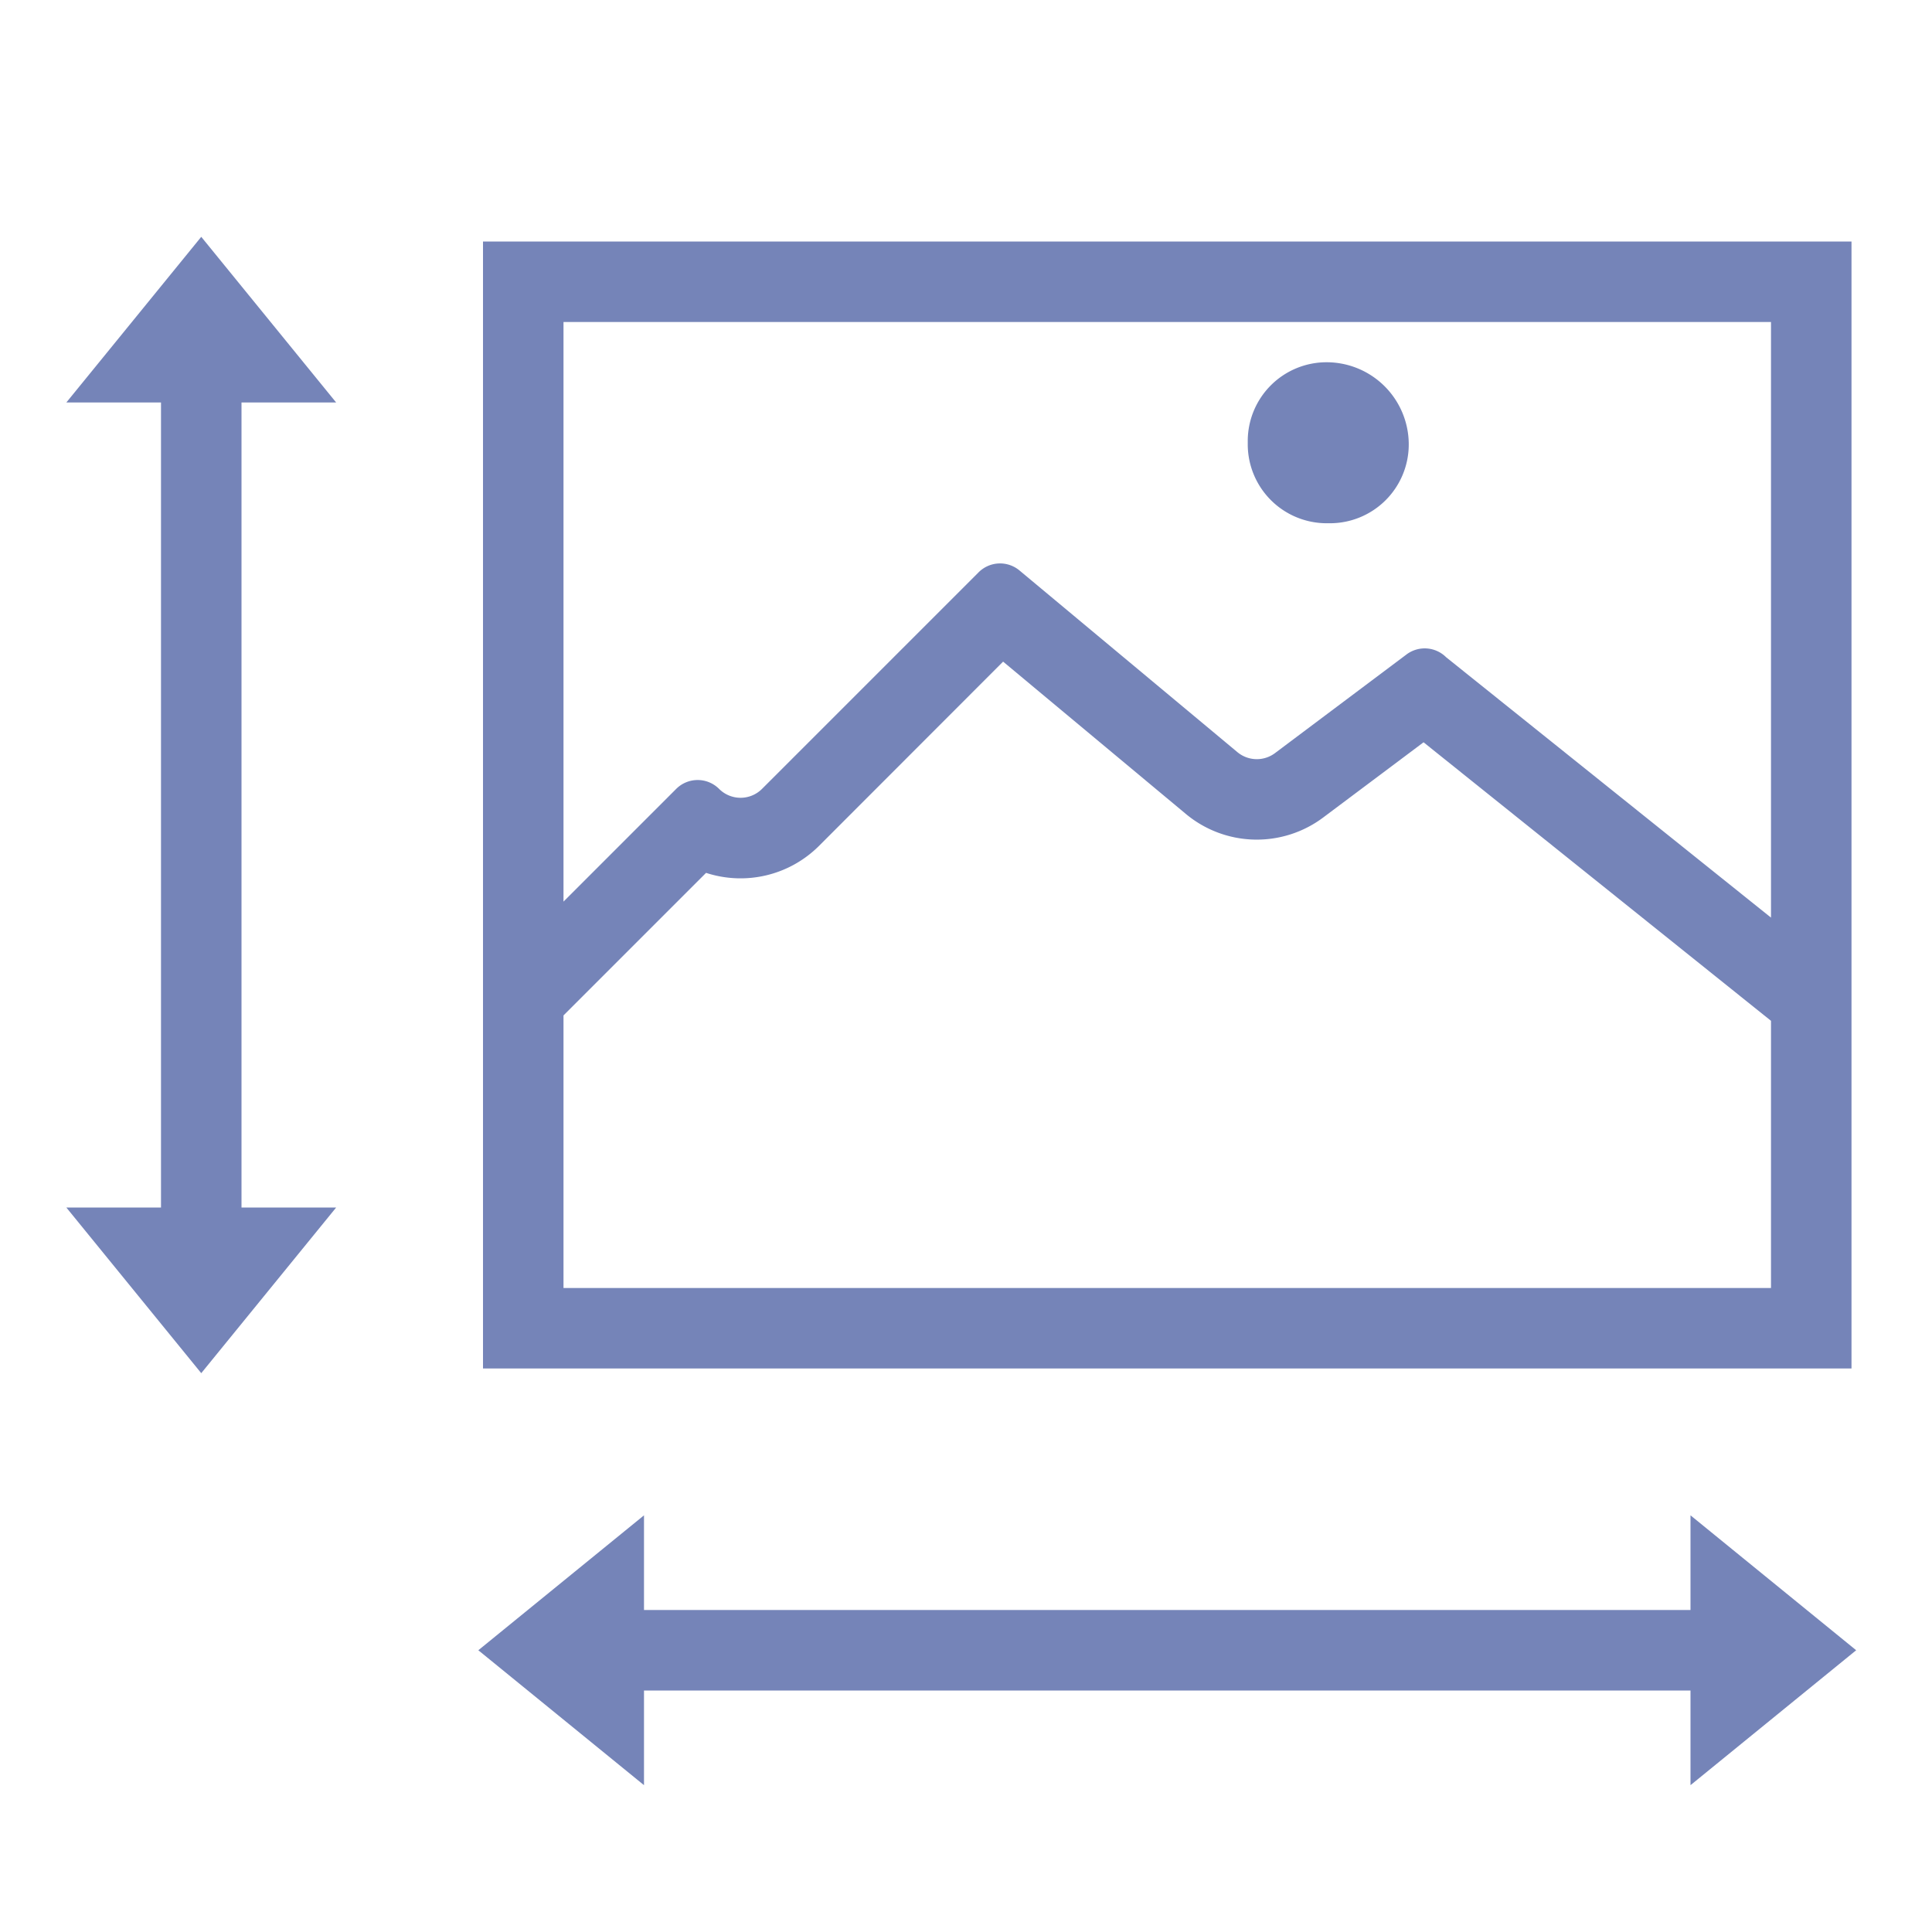 <svg fill="#7584B8" xmlns="http://www.w3.org/2000/svg" viewBox="0 0 24 24" height="800px" width="800px">

<g stroke-width="0" id="SVGRepo_bgCarrier"></g>

<g stroke-linejoin="round" stroke-linecap="round" id="SVGRepo_tracerCarrier"></g>

<g id="SVGRepo_iconCarrier">

<path d="M6 17h17V3H6zm16-1H7v-3.386l1.771-1.771a1.38 1.38 0 0 0 1.402-.334l2.288-2.29 2.27 1.892a1.376 1.376 0 0 0 1.708.043l1.245-.933L22 12.681zm0-12v7.399l-4.035-3.234a.377.377 0 0 0-.493-.035l-1.633 1.225a.377.377 0 0 1-.468-.012l-2.706-2.256a.377.377 0 0 0-.509.023L9.466 9.8a.377.377 0 0 1-.533 0 .377.377 0 0 0-.533 0L7 11.2V4zm-6.5 1.521v-.043a.979.979 0 0 1 .979-.978A1.021 1.021 0 0 1 17.5 5.521a.979.979 0 0 1-.979.979h-.043a.981.981 0 0 1-.978-.979zM21 18.824l2.058 1.676L21 22.176V21H8v1.176L5.942 20.5 8 18.824V20h13zM3 5v10h1.176L2.5 17.058.824 15H2V5H.824L2.5 2.942 4.176 5z"></path>

<path d="M0 0h24v24H0z" fill="none"></path>

</g>

</svg>
